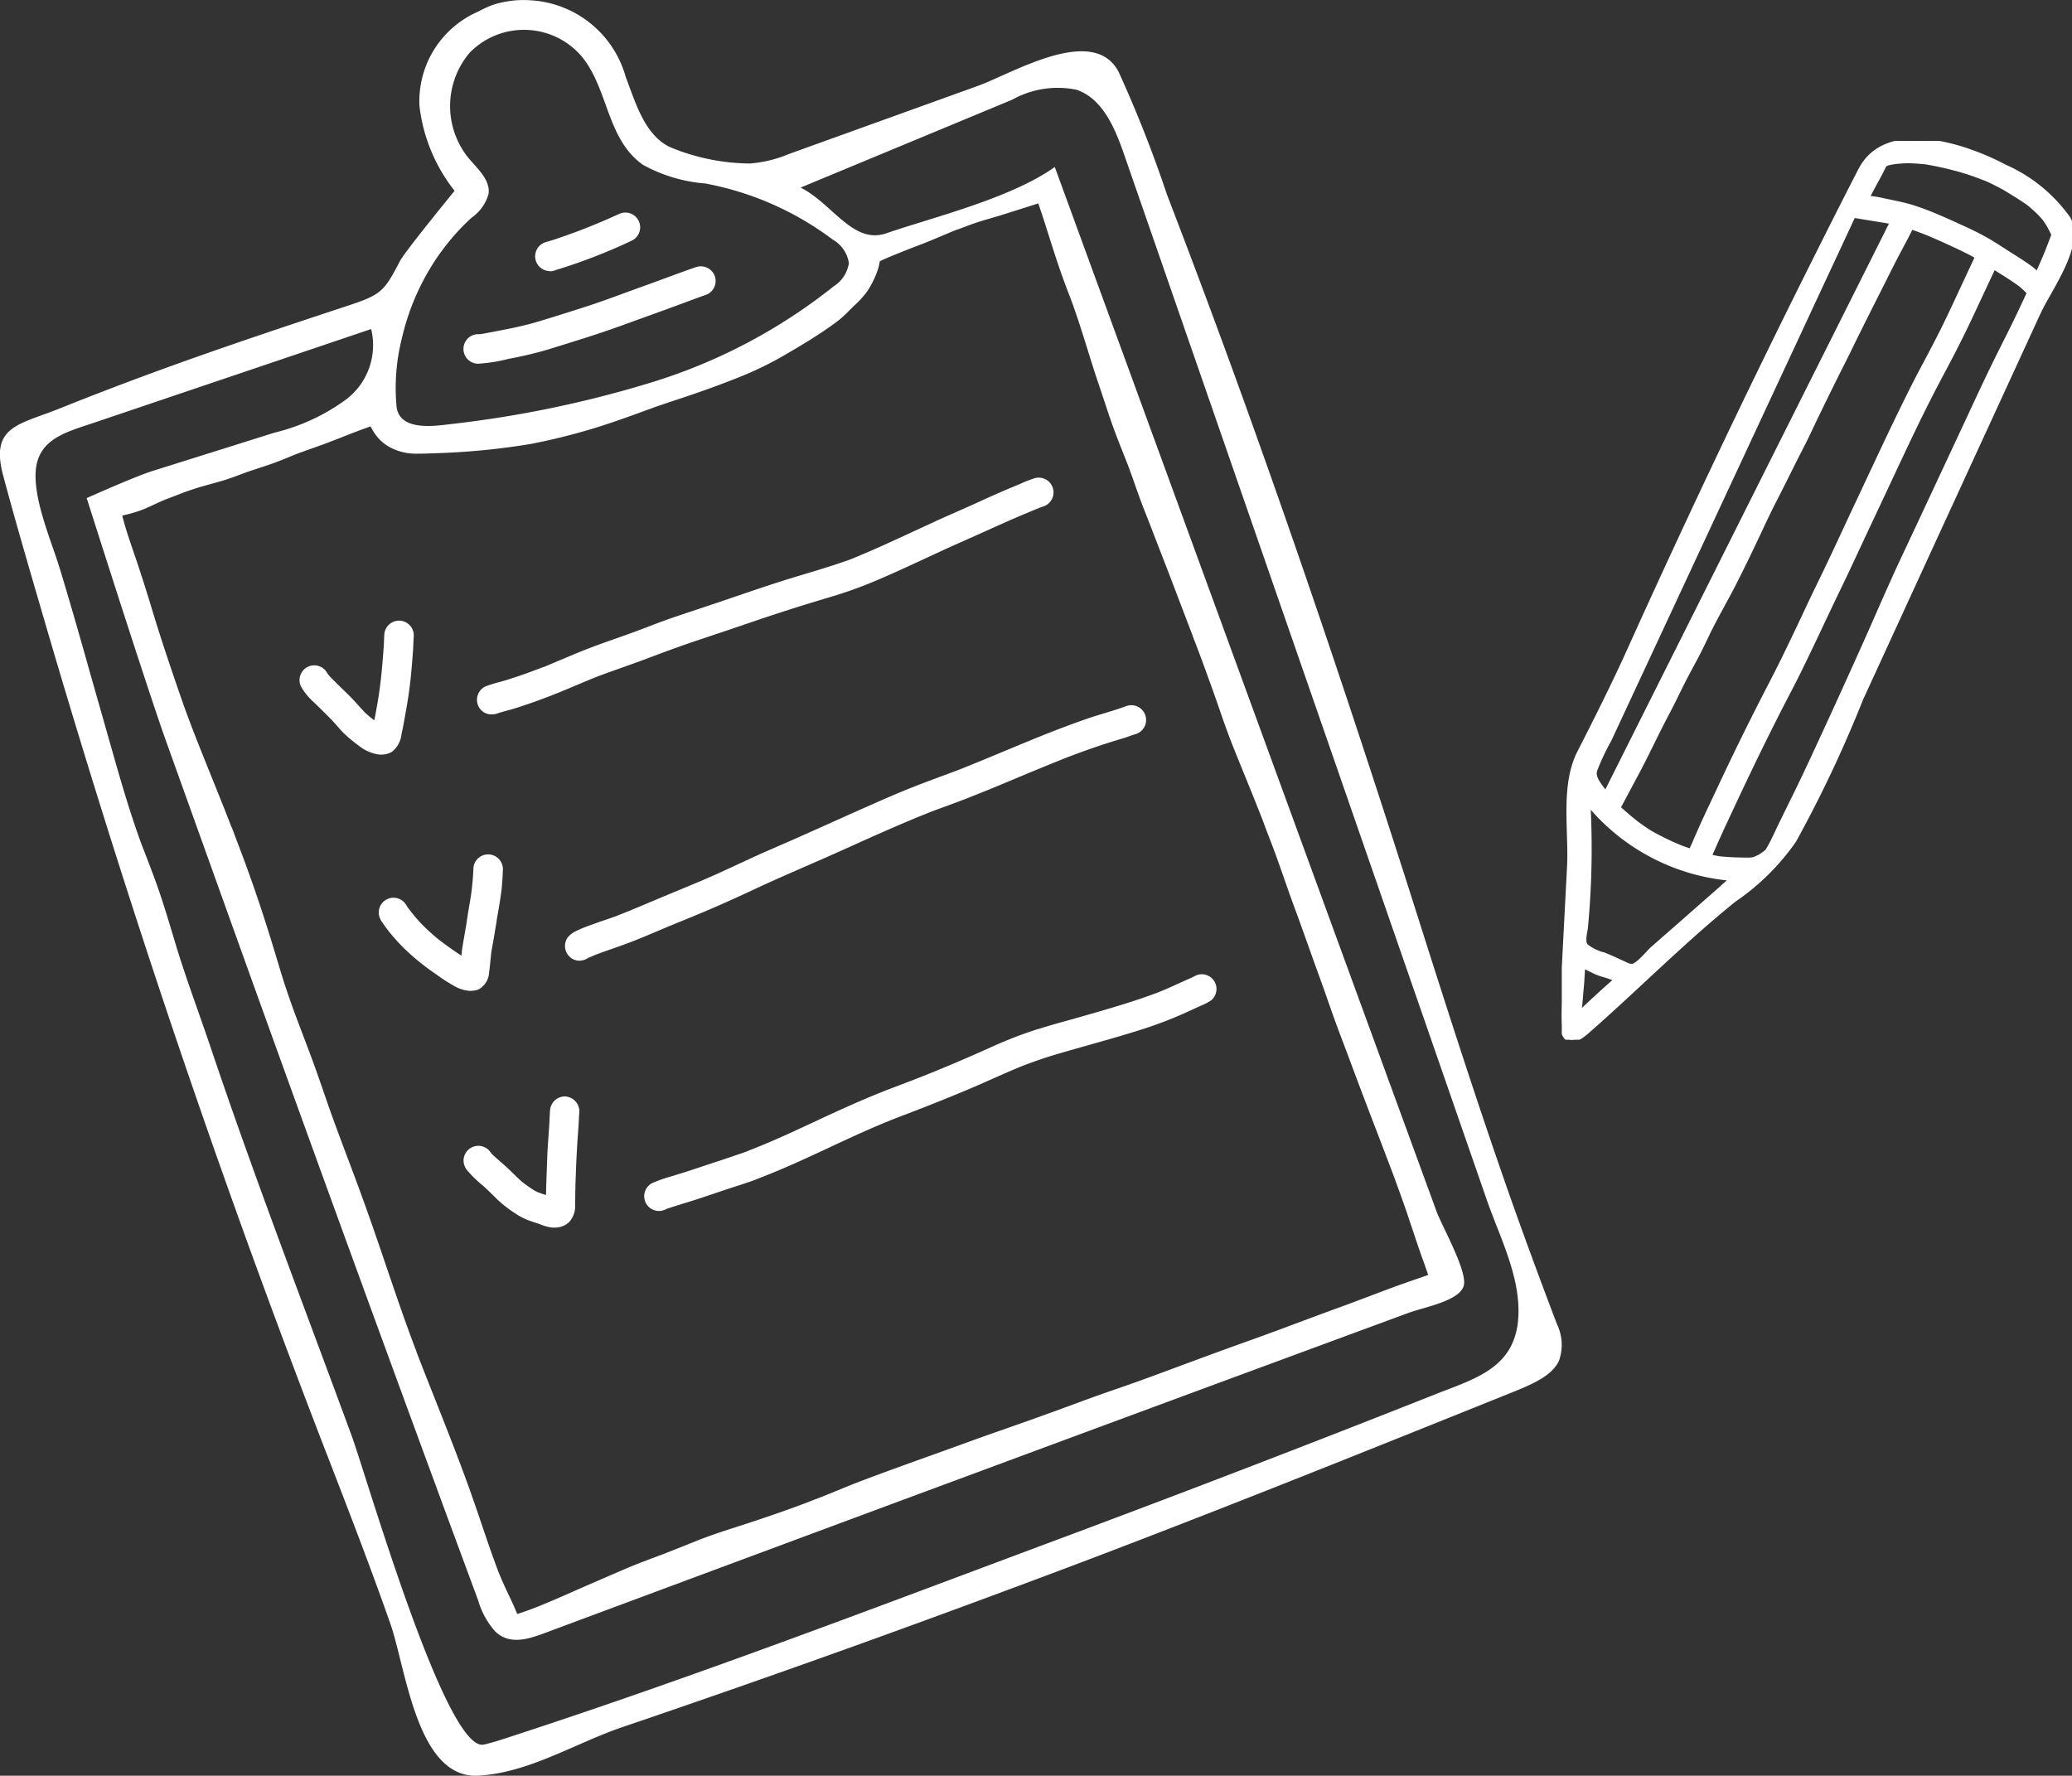 <svg xmlns="http://www.w3.org/2000/svg" xmlns:xlink="http://www.w3.org/1999/xlink" width="89.334" height="76.565" viewBox="0 0 89.334 76.565">
  <rect x="0" y="0" width="89.334" height="76.565" fill="#333333" stroke="none"/>
  <defs>
    <clipPath id="clip-path">
      <rect id="Rectangle_16110" data-name="Rectangle 16110" width="67.337" height="76.565" fill="#fff"/>
    </clipPath>
    <clipPath id="clip-path-2">
      <rect id="Rectangle_16111" data-name="Rectangle 16111" width="21.997" height="38.755" fill="#fff" stroke="#fff" stroke-width="0.2"/>
    </clipPath>
  </defs>
  <g id="Group_2543" data-name="Group 2543" transform="translate(-806.332 -9651.718)">
    <g id="Group_2540" data-name="Group 2540" transform="translate(806.332 9651.718)">
      <g id="Group_2539" data-name="Group 2539" clip-path="url(#clip-path)">
        <path id="Path_95053" data-name="Path 95053" d="M67.232,58.622a2.052,2.052,0,0,0-.109-1.54c-.721-1.9-1.425-3.8-2.1-5.722-1.313-3.751-2.531-7.534-3.733-11.321C59.059,33,56.734,25.984,54.253,19.025q-1.9-5.339-3.938-10.631a54.433,54.433,0,0,0-2.078-5.28c-1.077-2.1-4.588.053-6.076.589L34.016,6.639a5.452,5.452,0,0,1-1.682.411,9.148,9.148,0,0,1-3.451-.708c-1.1-.535-1.482-1.923-1.906-3.028A4.527,4.527,0,0,0,22.823.01a4.082,4.082,0,0,0-1.035.066,3.451,3.451,0,0,0-.637.171A5.615,5.615,0,0,0,20.618.5a4.213,4.213,0,0,0-2.533,4.067A7.233,7.233,0,0,0,19.6,8.227s-2.134,2.607-2.351,3.021c-.691,1.322-.8,1.453-2.248,1.932-2.661.879-5.477,1.816-8.169,2.8q-2.146.784-4.267,1.635c-1.739.7-2.994.752-2.434,2.867C.677,22.528,1.277,24.563,1.87,26.6Q3.649,32.7,5.6,38.755q3.9,12.1,8.5,23.971c.934,2.415,1.869,4.831,2.727,7.275.682,1.944,1.144,6.715,3.8,6.562,2.185-.126,4.172-1.4,6.2-2.091q4.521-1.536,9.017-3.143,5.588-2,11.135-4.1c6.149-2.336,12.246-4.792,18.349-7.247.964-.388,1.655-.752,1.906-1.354M19.023,10.854A9.66,9.66,0,0,1,20.33,9.389a1.875,1.875,0,0,0,.734-1.025c.082-.608-.472-1.083-.866-1.553a3.557,3.557,0,0,1,.056-4.543,3.272,3.272,0,0,1,4.8.136c1.186,1.4,1.088,3.6,2.676,4.708a6.667,6.667,0,0,0,2.681.8A13.162,13.162,0,0,1,35.9,10.328a1.41,1.41,0,0,1,.7,1.015,1.432,1.432,0,0,1-.653,1A23.778,23.778,0,0,1,28.1,16.485a47.848,47.848,0,0,1-8.725,1.808c-.781.1-2.151.259-2.277-.754a8.761,8.761,0,0,1,.234-2.973,10.3,10.3,0,0,1,1.687-3.712m25.6-2.036c.049-.015.1-.034.145-.05.087.254.175.508.256.764.312.978.612,1.961.978,2.921.043.116.09.232.133.347.01.023.018.045.026.068.451,1.205.789,2.445,1.2,3.663.2.584.385,1.169.589,1.749s.446,1.167.673,1.747c.173.451.325.907.488,1.359.146.408.308.807.467,1.21.005.015.01.028.017.043a.109.109,0,0,0,.008.022.191.191,0,0,0,.008.023c.015.04.03.078.045.116.06.157.119.313.181.469.005.012.008.023.013.035a.127.127,0,0,1,.007.018q.211.549.427,1.1c.007.02.015.04.023.06.27.7.536,1.408.806,2.109.015.041.032.084.048.126.081.216.162.429.247.645l.005.013c0,.012.008.022.011.033l0,.011.005.015c.005.013.01.026.017.04l.012.032a.055.055,0,0,1,.007.015s0,0,0,.007v0a.664.664,0,0,0,.03.076v0a.2.2,0,0,1,.012.028c.007.015.012.03.017.043q.224.584.439,1.174c.2.552.4,1.1.592,1.659s.385,1.107.6,1.651c.424,1.064.867,2.12,1.281,3.186.1.27.2.54.307.809l.071.186c.363.948.675,1.913,1.028,2.864s.683,1.91,1.031,2.863c.222.61.433,1.225.651,1.837.207.58.433,1.154.647,1.732q.6,1.616,1.222,3.224c-.005-.01-.008-.02-.013-.03.181.466.355.935.535,1.4-.005-.01-.008-.02-.013-.03.061.157.123.317.181.476.222.605.444,1.21.648,1.82.186.555.368,1.111.562,1.663.1.271.194.543.288.815-.476.165-.953.327-1.427.5-.782.287-1.56.592-2.344.877-1.266.459-2.525.945-3.794,1.4-1.242.441-2.475.9-3.71,1.358-.632.234-1.263.466-1.9.688-.617.212-1.232.426-1.842.653-1.252.466-2.511.913-3.773,1.353-.658.23-1.311.472-1.966.708-.612.22-1.225.438-1.837.66-.65.237-1.3.474-1.948.721-.6.232-1.2.491-1.8.724-.078.03-.161.056-.239.091-.06.02-.116.045-.172.068-1.061.4-2.13.764-3.208,1.107-.535.172-1.071.351-1.593.56s-1.018.408-1.527.607a.044.044,0,0,0,.012-.007c-.5.189-1,.37-1.49.579-.446.191-.89.385-1.336.577-.872.376-1.732.773-2.614,1.124-.252.094-.506.189-.763.267H22.3c-.071-.166-.14-.333-.217-.5-.227-.476-.453-.95-.642-1.442.01.026.02.053.03.081l-.036-.1c-.347-.927-.651-1.869-.974-2.8-.761-2.2-1.659-4.35-2.5-6.522.005.01.008.02.013.032-.005-.013-.01-.025-.013-.036v0a.03.03,0,0,1,0-.013l0,0,0,0-.02-.051v0C17.5,57.085,17.1,55.91,16.7,54.736c-.383-1.127-.766-2.253-1.177-3.372-.463-1.265-.956-2.518-1.4-3.791-.222-.643-.441-1.285-.676-1.923-.225-.605-.456-1.207-.683-1.81-.244-.652-.467-1.306-.67-1.971-.192-.638-.383-1.277-.585-1.911-.409-1.291-.859-2.573-1.348-3.834l.01.02c-.035-.088-.07-.179-.1-.269l-.045-.113a.15.15,0,0,0-.01-.028.111.111,0,0,0-.008-.02.006.006,0,0,0,0-.005v0s0,0,0-.007L10,35.69A.076.076,0,0,0,10,35.7c-.005-.015-.012-.03-.018-.045,0,0,0,0,0,.007s-.005-.01-.007-.015c-.524-1.361-1.087-2.7-1.616-4.063-.2-.516-.391-1.028-.57-1.548-.441-1.28-.877-2.563-1.265-3.861q-.3-.99-.625-1.966c-.216-.638-.446-1.27-.615-1.921,0-.02-.008-.04-.013-.06a5.622,5.622,0,0,0,.954-.284c.325-.139.64-.3.968-.431a.217.217,0,0,1,.03-.011l.005,0c.174-.066.345-.134.519-.2.341-.133.69-.25,1.044-.35.335-.094.673-.179,1-.287.355-.116.7-.259,1.051-.376.381-.128.763-.245,1.141-.391.268-.1.534-.217.8-.322.431-.163.869-.307,1.3-.469.194-.075.388-.149.582-.225a.465.465,0,0,0,.078-.032c.177-.07.355-.139.532-.207.234-.09.468-.173.7-.259a2.617,2.617,0,0,0,.271.429,1.865,1.865,0,0,0,.686.532,2.374,2.374,0,0,0,.983.217h.01c.312,0,.623-.01.935-.023a30.573,30.573,0,0,0,4.043-.4,26.783,26.783,0,0,0,3.849-1.051c.617-.209,1.223-.449,1.842-.658.59-.2,1.182-.388,1.769-.6.627-.222,1.248-.456,1.86-.713a14.8,14.8,0,0,0,1.721-.874c.552-.322,1.1-.651,1.628-1.011.224-.154.451-.308.662-.484s.418-.4.625-.6l-.06.056a4.011,4.011,0,0,0,.605-.661,4.02,4.02,0,0,0,.39-.768,2.4,2.4,0,0,0,.139-.511c.168-.079.338-.155.51-.225q.4-.164.8-.322c.34-.129.68-.259,1.018-.4.31-.128.617-.264.928-.388.036-.013.075-.03.113-.043,0,0,.005,0,.008,0s0,0,.008,0l0,0c.1-.04.2-.076.3-.113.259-.1.519-.191.783-.27s.5-.144.749-.221q.728-.229,1.457-.461M65.153,58.029c-.6,1.179-1.943,1.563-3.284,2.095q-2.645,1.049-5.3,2.08-5.425,2.109-10.879,4.144c-7.789,2.906-15.625,5.908-23.517,8.481-.409.133-.824.277-1.245.378l-.074.016c-1.634.328-5.048-11.563-5.692-13.316-2.045-5.564-4.18-11.1-6.072-16.72-.5-1.49-1.059-2.961-1.514-4.464-.224-.739-.441-1.482-.688-2.213s-.526-1.429-.8-2.142c-.431-1.184-.792-2.387-1.137-3.6q-.53-1.862-1.061-3.727c-.426-1.517-.857-3.032-1.316-4.538-.36-1.176-1.124-2.92-1.034-4.19.1-1.4,1.35-1.692,2.511-2.085l11.951-4.04a2.937,2.937,0,0,1-1.075,3.032,8.62,8.62,0,0,1-3.078,1.431L6.6,20.3c-.8.25-2.862,1.177-2.862,1.177s2.593,8.17,3.429,10.5l2.659,7.414Q15.148,54.23,20.618,69.011a3.452,3.452,0,0,0,.731,1.331c.666.646,1.553.29,2.3.011Q36,65.753,48.361,61.176q6.18-2.287,12.363-4.566c.684-.252,2.2-.513,2.385-1.172.175-.61-.943-2.577-1.173-3.206l-2.261-6.185L45.477,7.2c-1.888,1.356-5.362,2.2-7.26,2.858-1.439.5-2.332-1.29-3.7-1.969L43.639,4.3a4.021,4.021,0,0,1,2.779-.429c1.13.39,1.655,1.658,2.047,2.787l15.645,45.1c.555,1.6,1.513,3.4,1.339,5.2a3.008,3.008,0,0,1-.3,1.078" transform="translate(0 0)" fill="#fff"/>
        <path id="Path_95054" data-name="Path 95054" d="M99.327,347.964c-.009-.025-.018-.05-.027-.075l0-.007c.01.027.02.053.03.081" transform="translate(-82.553 -289.22)" fill="#fff"/>
        <path id="Path_95055" data-name="Path 95055" d="M59.364,211.806l.007.017s0,0,0,0,0-.013-.008-.018" transform="translate(-49.354 -176.089)" fill="#fff"/>
        <path id="Path_95056" data-name="Path 95056" d="M80.107,164.548a.856.856,0,0,0,.472-.128,1.115,1.115,0,0,0,.4-.749c.068-.289.116-.582.169-.874.109-.6.2-1.2.252-1.8.028-.3.053-.608.075-.912.015-.2.017-.4.03-.6a.636.636,0,1,0-1.266-.119c-.012.161-.012.323-.023.486-.017.252-.037.506-.058.758-.041.479-.093.955-.166,1.43-.056.345-.116.69-.186,1.031-.056-.043-.111-.086-.167-.131-.086-.071-.171-.144-.252-.222-.224-.237-.433-.486-.663-.714-.26-.259-.527-.511-.782-.769-.046-.051-.091-.1-.133-.154-.008-.01-.015-.021-.023-.033h0a.636.636,0,0,0-1.141.562,2.643,2.643,0,0,0,.555.68c.255.247.511.5.759.749.212.227.408.482.642.69.176.158.361.307.552.446a1.738,1.738,0,0,0,.879.373l.075,0" transform="translate(-63.669 -132.012)" fill="#fff"/>
        <path id="Path_95057" data-name="Path 95057" d="M100.845,224.274a.732.732,0,0,0,.308-.061.877.877,0,0,0,.448-.736c.043-.3.063-.6.1-.9.045-.252.091-.5.133-.753.018-.114.038-.227.055-.34a1.625,1.625,0,0,0,.03-.177c.005-.033.01-.065.013-.1s.01-.051.015-.078c.063-.38.133-.759.181-1.14.038-.3.055-.608.066-.913a.637.637,0,0,0-1.268-.119,11.68,11.68,0,0,1-.116,1.268c-.04.24-.081.482-.121.723a.5.5,0,0,0-.008.05c-.01.066-.021.133-.031.2,0,0,0-.01,0-.013,0,.017-.005.033-.008.048l0,0s0,.008,0,.012v0a.1.1,0,0,1,0,.023c-.056.345-.119.688-.176,1.033-.026.152-.045.305-.061.459-.358-.232-.706-.481-1.041-.744-.219-.182-.426-.371-.628-.574s-.376-.414-.547-.633c-.048-.064-.1-.127-.141-.194a.636.636,0,0,0-1.194.4.8.8,0,0,0,.146.32c.081.118.164.235.254.35a8.18,8.18,0,0,0,.638.718,10.058,10.058,0,0,0,1.454,1.182,6.931,6.931,0,0,0,.8.512,1.6,1.6,0,0,0,.555.177,1.358,1.358,0,0,0,.142.008" transform="translate(-80.513 -181.556)" fill="#fff"/>
        <path id="Path_95058" data-name="Path 95058" d="M122.961,280.354a.643.643,0,0,0-.693.575c-.012.1-.013.2-.017.3,0-.028,0-.055,0-.083-.018.632-.09,1.26-.109,1.892-.018.522-.04,1.044-.051,1.565-.119-.038-.24-.076-.356-.123-.051-.023-.1-.05-.152-.076a5.929,5.929,0,0,1-.516-.365c-.215-.177-.4-.385-.605-.572-.227-.21-.466-.409-.691-.618-.04-.046-.075-.094-.111-.142a.638.638,0,0,0-.9-.073.646.646,0,0,0-.222.426.668.668,0,0,0,.149.471,5.192,5.192,0,0,0,.7.68c.206.187.4.381.6.577a5.018,5.018,0,0,0,.716.565,2.88,2.88,0,0,0,.625.338c.176.065.356.119.532.182a2,2,0,0,0,.489.133c.035,0,.07,0,.1,0a.877.877,0,0,0,.66-.259,1.034,1.034,0,0,0,.239-.7c0-.3.007-.6.013-.9.018-.539.038-1.081.07-1.62.026-.457.071-.912.084-1.371,0,.028,0,.055,0,.083,0-.063.005-.124.012-.187a.643.643,0,0,0-.574-.695" transform="translate(-98.55 -233.076)" fill="#fff"/>
        <path id="Path_95059" data-name="Path 95059" d="M141.708,124.092c-1.232.56-2.447,1.152-3.7,1.653-.922.333-1.867.592-2.8.885-.917.288-1.824.605-2.734.913-.658.222-1.32.441-1.978.662s-1.273.476-1.913.708-1.278.443-1.908.69c-.615.242-1.223.509-1.835.763l.053-.02-.065.025a.014.014,0,0,1-.008,0l-.007,0c-.413.156-.825.312-1.243.449-.217.071-.434.142-.655.2a5.941,5.941,0,0,0-.605.189.64.64,0,0,0-.31.846.623.623,0,0,0,.579.361.745.745,0,0,0,.23-.036c.173-.063.353-.106.531-.156.2-.053.395-.118.59-.182.375-.123.746-.26,1.114-.4.724-.277,1.432-.6,2.153-.883.67-.25,1.348-.478,2.014-.728.714-.269,1.429-.536,2.152-.779.643-.217,1.29-.428,1.933-.65.608-.209,1.217-.414,1.828-.612.678-.22,1.359-.429,2.042-.632a18.489,18.489,0,0,0,1.971-.706c1.243-.524,2.45-1.124,3.684-1.668,1.16-.512,2.309-1.056,3.491-1.52l.02-.005a.637.637,0,1,0-.375-1.217,5.1,5.1,0,0,0-.605.24c-.6.245-1.2.507-1.79.779-.613.282-1.235.546-1.85.826" transform="translate(-101.377 -101.613)" fill="#fff"/>
        <path id="Path_95060" data-name="Path 95060" d="M127.053,182.474l-.005,0a.033.033,0,0,0,.013-.007s-.007,0-.008,0" transform="translate(-105.624 -151.701)" fill="#fff"/>
        <path id="Path_95061" data-name="Path 95061" d="M161.263,183.133c-.62.232-1.242.456-1.857.7-.592.234-1.174.489-1.756.746-1.172.516-2.336,1.049-3.509,1.565-.637.278-1.273.55-1.9.844-.577.267-1.152.539-1.736.791-.628.268-1.26.524-1.89.789s-1.245.529-1.875.776l.013-.005-.022.008-.03.012-.03.012.01,0c-.366.134-.738.25-1.1.386a5.649,5.649,0,0,0-.643.26,1.063,1.063,0,0,0-.391.292.643.643,0,0,0,.159.887.612.612,0,0,0,.351.111.681.681,0,0,0,.535-.272c-.017.021-.033.043-.051.065h0l-.056.055c-.017.012-.033.023-.05.037a.241.241,0,0,0-.021.011l.013-.007,0,0c.111-.055.224-.1.338-.151.575-.212,1.157-.4,1.726-.627.6-.24,1.185-.5,1.78-.741s1.2-.491,1.8-.753c.57-.25,1.136-.514,1.7-.776,1.248-.579,2.52-1.107,3.775-1.676,1.22-.55,2.44-1.1,3.687-1.593.5-.191,1.013-.366,1.515-.565s.993-.393,1.485-.6c1-.418,2-.84,3.015-1.237l-.053.021c.529-.2,1.061-.391,1.6-.564.234-.075.467-.148.7-.216.189-.055.371-.134.562-.187a.637.637,0,0,0-.375-1.217c-.03.008-.056.018-.084.028-.544.2-1.106.343-1.653.532q-1.037.361-2.054.774c-1.213.489-2.412,1.01-3.632,1.489" transform="translate(-120.075 -149.884)" fill="#fff"/>
        <path id="Path_95062" data-name="Path 95062" d="M150.351,244.945h0Z" transform="translate(-124.997 -203.64)" fill="#fff"/>
        <path id="Path_95063" data-name="Path 95063" d="M181.711,251.5a17.919,17.919,0,0,0-1.93.739c-1.154.522-2.321,1.02-3.5,1.475l.081-.03c-.354.137-.71.27-1.065.405-1.02.395-2.017.844-3.008,1.307-.948.443-1.9.892-2.873,1.275l.007,0-.017.007-.051.018h0l-.187.071.015,0-.041.017-.022.008s0,0,0,0h0l.018-.007c-.729.255-1.465.492-2.2.739-.337.113-.676.217-1.016.322a6.769,6.769,0,0,0-.816.282h0a.636.636,0,0,0,.264,1.217.526.526,0,0,0,.1-.008.965.965,0,0,0,.23-.081c.28-.1.569-.184.855-.274.331-.1.66-.209.988-.32q.525-.177,1.049-.351c.315-.1.632-.2.943-.318l-.017.007.06-.023.021-.008-.011,0,.2-.078-.032.013c1.993-.767,3.869-1.8,5.86-2.573.06-.022.118-.045.177-.068l-.081.03c.963-.365,1.918-.741,2.868-1.139.842-.351,1.668-.744,2.516-1.087.421-.156.846-.308,1.277-.438,1.276-.381,2.569-.713,3.838-1.121a17.2,17.2,0,0,0,1.772-.673c.259-.116.514-.235.771-.351a2.115,2.115,0,0,0,.419-.222.634.634,0,0,0-.729-1.033l-.033.017h0c-.166.081-.34.151-.507.229-.33.151-.658.3-.993.436-1.072.408-2.182.724-3.286,1.041-.64.184-1.285.35-1.918.554" transform="translate(-136.954 -207.131)" fill="#fff"/>
        <path id="Path_95064" data-name="Path 95064" d="M227.335,278.443l.006,0,.03-.012-.036.015" transform="translate(-189 -231.477)" fill="#fff"/>
        <path id="Path_95065" data-name="Path 95065" d="M119.06,72.335a6.9,6.9,0,0,0,1.323-.209,16.942,16.942,0,0,0,1.693-.4q.888-.273,1.772-.554c.622-.2,1.234-.414,1.845-.638.577-.211,1.154-.416,1.729-.627.5-.182,1-.375,1.5-.549a.639.639,0,0,0,.353-.827.646.646,0,0,0-.829-.353c-.724.249-1.439.526-2.16.784-.8.285-1.591.59-2.4.859-.748.242-1.5.481-2.251.706s-1.547.36-2.326.511l-.151.022h-.08a.637.637,0,0,0-.028,1.273" transform="translate(-98.466 -56.651)" fill="#fff"/>
        <path id="Path_95066" data-name="Path 95066" d="M137.471,56.957a.045.045,0,0,0,.015,0,.636.636,0,0,0,.249-.053,23.977,23.977,0,0,0,3.3-1.28.636.636,0,0,0-.6-1.124s0,0,0,0l0,0h0l-.006,0-.017.008a26.519,26.519,0,0,1-2.828,1.109c-.109.033-.222.063-.333.1a.638.638,0,0,0,.219,1.232" transform="translate(-113.772 -45.26)" fill="#fff"/>
      </g>
    </g>
    <g id="Group_2542" data-name="Group 2542" transform="translate(873.668 9657.795)">
      <g id="Group_2541" data-name="Group 2541" clip-path="url(#clip-path-2)">
        <path id="Path_95067" data-name="Path 95067" d="M12.941,23.957,16,17.295l4.538-9.87c.488-1.061,1.923-2.953,1.3-4.075a6.646,6.646,0,0,0-2.755-2.242C17.378.2,14-.918,12.877,1.261q-.915,1.781-1.81,3.572Q9.307,8.341,7.608,11.879q-2.4,5-4.682,10.056C2.244,23.448,1.5,24.923.759,26.379.035,27.8.407,29.761.327,31.29L.01,37.362c-.049.949.042,1.945,1.084,1.032,2.133-1.869,4.128-3.895,6.337-5.677a9.967,9.967,0,0,0,2.581-2.554,53.883,53.883,0,0,0,2.9-6.149l.026-.057M3.167,29.382c-.254-.2-.5-.413-.737-.631.244-.447.479-.9.721-1.349.325-.6.626-1.217.928-1.831.178-.36.362-.715.549-1.069.177-.336.338-.679.508-1.018.185-.368.379-.731.575-1.094s.369-.723.544-1.089c.348-.733.763-1.431,1.133-2.152.381-.744.744-1.5,1.1-2.254.171-.366.341-.733.522-1.095s.378-.741.565-1.113c.173-.343.341-.689.516-1.033.183-.36.371-.716.543-1.081.351-.746.715-1.486,1.08-2.225.189-.385.386-.766.576-1.151.182-.367.36-.736.542-1.1.377-.761.763-1.518,1.143-2.278.181-.363.365-.724.555-1.083.18-.34.366-.679.531-1.026q.381.13.754.282l0,0c.367.153.728.316,1.088.483s.691.33,1.026.518L17.917,5l0,0-.987,2.113c-.166.356-.335.71-.51,1.062s-.369.72-.556,1.078-.381.713-.565,1.071q-.3.587-.588,1.179c-.39.794-.767,1.592-1.142,2.392s-.753,1.6-1.127,2.4c-.365.781-.725,1.564-1.1,2.341-.183.381-.371.758-.551,1.14s-.371.791-.559,1.186c-.375.788-.752,1.574-1.153,2.348-.779,1.5-1.533,3.021-2.25,4.556-.328.7-.666,1.4-.974,2.109-.082.187-.161.375-.247.56l-.04.089c-.173-.058-.345-.117-.514-.184A11.837,11.837,0,0,1,3.8,29.825c-.219-.138-.429-.286-.635-.442M1.409,27.3a.472.472,0,0,1,.018-.168,10.273,10.273,0,0,1,.621-1.319l1.332-2.86,2.664-5.721L11.372,5.787l1.2-2.574,1.684.275L1.893,28.155c-.164-.253-.463-.552-.485-.86m4.948,3.562q.077-.173.153-.346c.271-.617.557-1.227.842-1.837.724-1.549,1.468-3.089,2.254-4.608.191-.368.384-.735.567-1.106q.3-.606.59-1.216c.372-.776.732-1.556,1.108-2.33s.73-1.541,1.091-2.313.739-1.571,1.106-2.357c.74-1.579,1.475-3.162,2.3-4.7.426-.8.842-1.6,1.224-2.418l1.03-2.2c.11.071.219.142.33.211.285.179.57.359.839.56.131.106.249.227.369.345q-.164.352-.329.7c-.357.769-.749,1.52-1.123,2.281s-.739,1.546-1.1,2.322l-2.191,4.691c-.367.786-.742,1.569-1.1,2.36s-.7,1.58-1.05,2.37q-1.07,2.4-2.177,4.79c-.359.776-.721,1.55-1.1,2.317-.176.357-.353.714-.526,1.072s-.329.715-.523,1.057l-.089.142c-.08.059-.158.12-.241.175s-.162.088-.247.126l-.109.04-.02,0C8.167,31,8.1,31,8.034,31H8.021c-.395,0-.791-.014-1.184-.051-.153-.022-.305-.052-.455-.089l-.025-.007M14.044.961h0c.107-.027.213-.046.321-.062.187-.02.372-.035.559-.04.26.007.517.026.776.052a14.3,14.3,0,0,1,1.46.327c.363.105.715.226,1.064.366l.014.006L18.226,1.6l.016.006h0a9.189,9.189,0,0,1,.916.459c.327.2.66.4.971.621.146.117.286.243.422.373.091.092.18.186.263.285.067.094.13.189.19.287.075.133.141.27.208.407-.024.067-.046.135-.071.2-.061.161-.124.321-.186.481l.012-.025c-.044.108-.09.215-.134.323l.02-.05c-.109.262-.224.522-.341.781a3.132,3.132,0,0,0-.275-.239c-.3-.222-.613-.417-.926-.615-.345-.217-.685-.448-1.041-.649-.327-.182-.661-.346-1-.5s-.683-.312-1.028-.458a11.507,11.507,0,0,0-1.118-.423c-.364-.113-.738-.186-1.111-.264-.207-.043-.413-.094-.623-.118a2.285,2.285,0,0,0-.234-.015c.072-.137.141-.275.214-.411.187-.346.381-.69.549-1.046a.414.414,0,0,0,.122-.052m4.2.649h0M1.1,37.3c-.123.118-.248.235-.373.352.015-.1.03-.194.042-.291.027-.21.041-.419.059-.629.016-.191.037-.384.048-.576s.022-.4.038-.6l.061.034q.137.071.275.139l.141.067a2.933,2.933,0,0,0,.323.132,5.376,5.376,0,0,1,.578.192l.057.045c-.143.129-.286.257-.43.385-.277.247-.551.5-.819.753m5.81-5.1L4.921,33.95l-1,.876c-.192.169-.645.746-.9.759a.518.518,0,0,1-.23-.062c-.323-.144-.643-.3-.97-.432a2.013,2.013,0,0,1-.78-.379c-.164-.184-.032-.589-.009-.839q.049-.531.083-1.063a36.247,36.247,0,0,0,.02-4.262,8.953,8.953,0,0,0,6.221,3.257l-.446.392" transform="translate(0 0)" fill="#fff" stroke="#fff" stroke-width="0.2"/>
      </g>
    </g>
  </g>
</svg>
